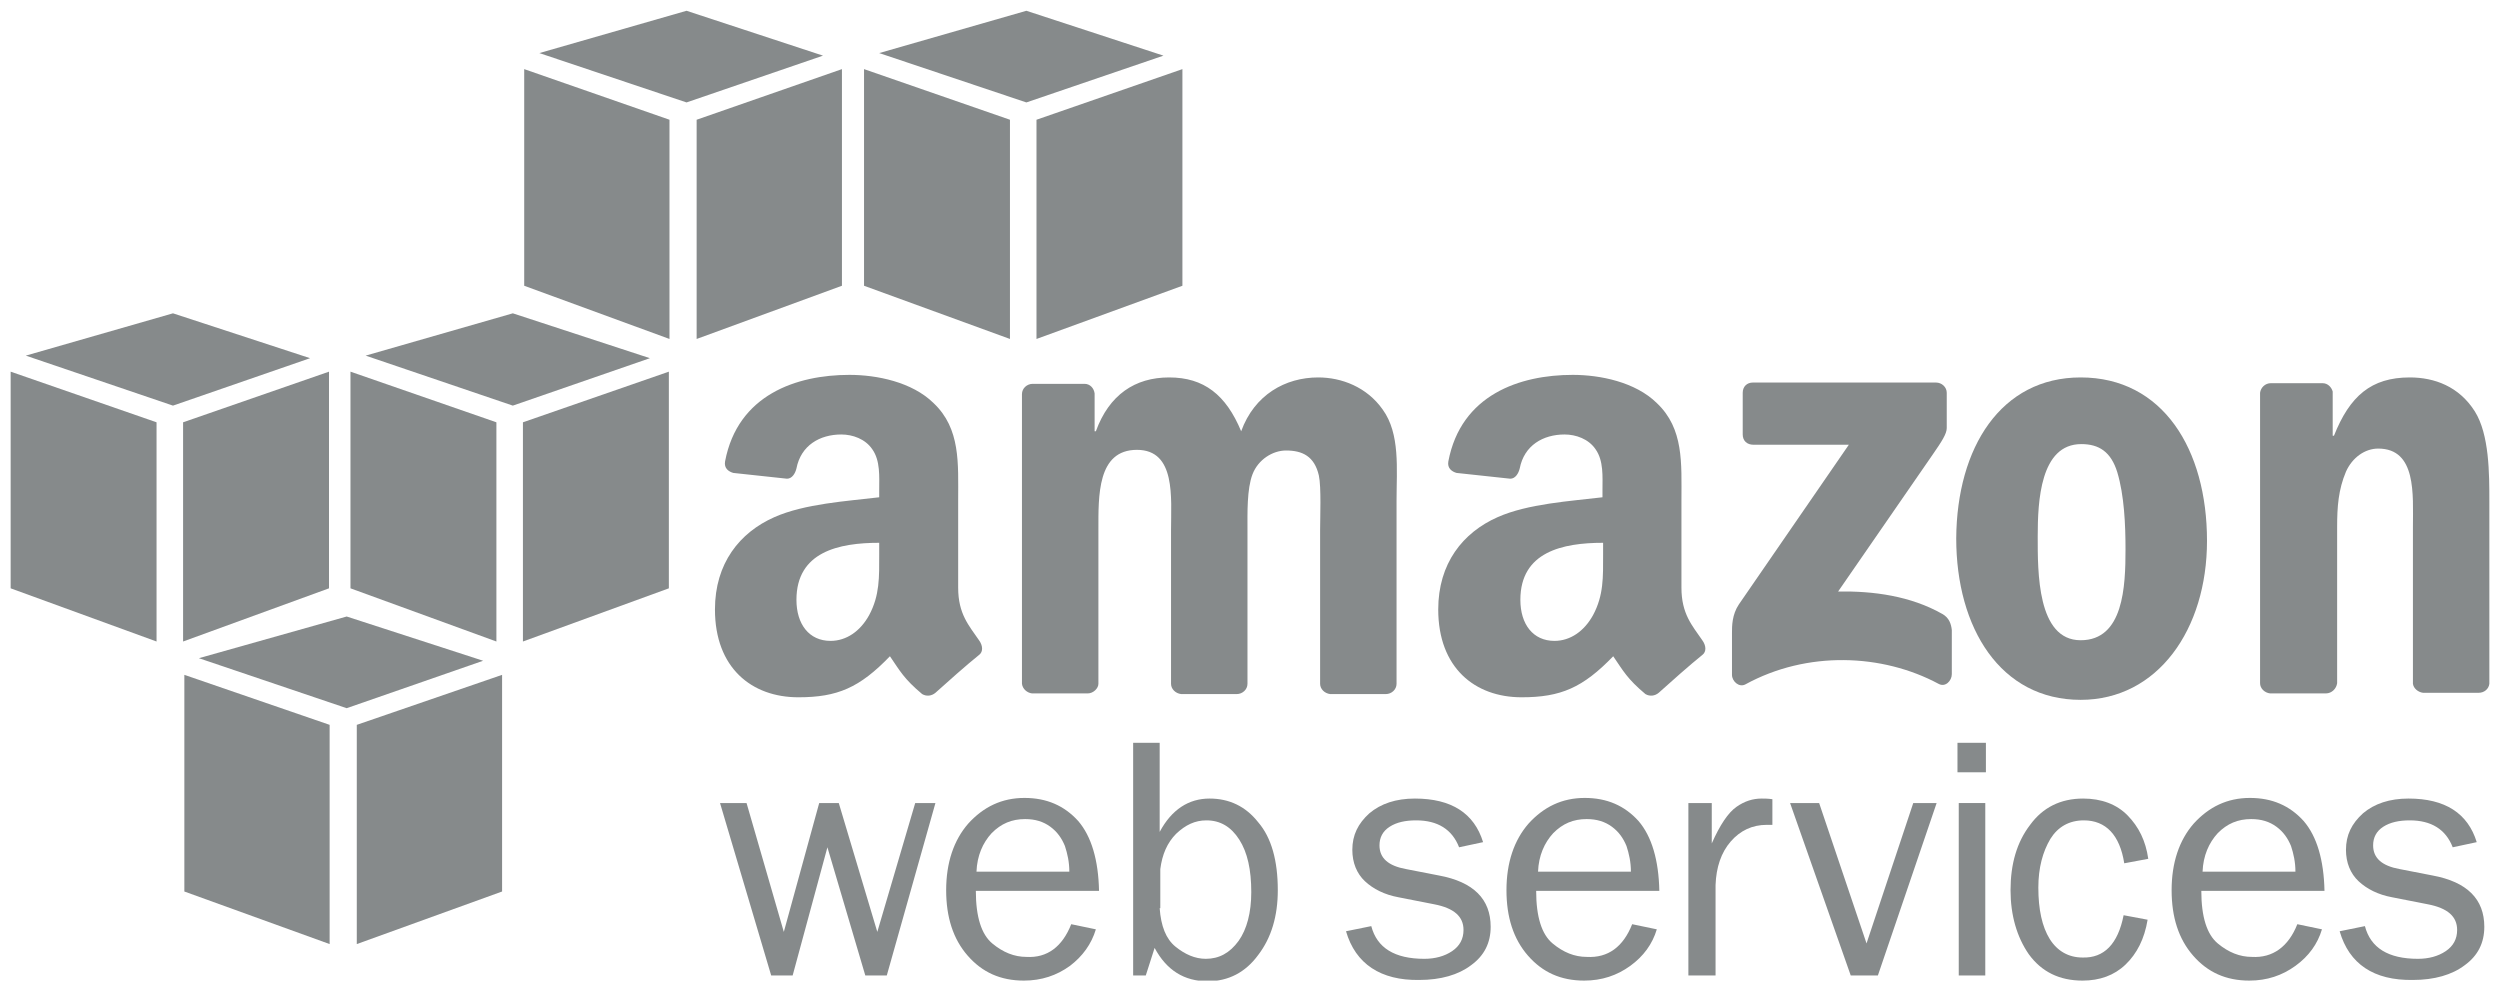 <svg width="116" height="46" viewBox="0 0 116 46" fill="none" xmlns="http://www.w3.org/2000/svg">
<g clip-path="url(#clip0)">
<path fill-rule="evenodd" clip-rule="evenodd" d="M15.295 43.805L8.554 41.366V31.313L15.295 33.633V43.805Z" fill="#868A8B"/>
<path fill-rule="evenodd" clip-rule="evenodd" d="M16.555 43.805L23.297 41.366V31.313L16.555 33.633V43.805Z" fill="#868A8B"/>
<path fill-rule="evenodd" clip-rule="evenodd" d="M9.228 30.54L16.086 28.606L22.417 30.659L16.086 32.86L9.228 30.54Z" fill="#868A8B"/>
<path fill-rule="evenodd" clip-rule="evenodd" d="M7.264 29.766L0.494 27.298V17.245L7.264 19.595V29.766Z" fill="#868A8B"/>
<path fill-rule="evenodd" clip-rule="evenodd" d="M8.495 29.766L15.266 27.298V17.245L8.495 19.595V29.766Z" fill="#868A8B"/>
<path fill-rule="evenodd" clip-rule="evenodd" d="M1.197 16.501L8.026 14.538L14.387 16.62L8.026 18.821L1.197 16.501Z" fill="#868A8B"/>
<path fill-rule="evenodd" clip-rule="evenodd" d="M23.033 29.766L16.262 27.298V17.245L23.033 19.595V29.766Z" fill="#868A8B"/>
<path fill-rule="evenodd" clip-rule="evenodd" d="M24.264 29.766L31.035 27.298V17.245L24.264 19.595V29.766Z" fill="#868A8B"/>
<path fill-rule="evenodd" clip-rule="evenodd" d="M16.966 16.501L23.795 14.538L30.155 16.62L23.795 18.821L16.966 16.501Z" fill="#868A8B"/>
<path fill-rule="evenodd" clip-rule="evenodd" d="M31.064 15.728L24.323 13.259V3.207L31.064 5.556V15.728Z" fill="#868A8B"/>
<path fill-rule="evenodd" clip-rule="evenodd" d="M32.324 15.728L39.066 13.259V3.207L32.324 5.556V15.728Z" fill="#868A8B"/>
<path fill-rule="evenodd" clip-rule="evenodd" d="M25.026 2.463L31.855 0.5L38.187 2.582L31.855 4.753L25.026 2.463Z" fill="#868A8B"/>
<path fill-rule="evenodd" clip-rule="evenodd" d="M46.862 15.728L40.091 13.259V3.207L46.862 5.556V15.728Z" fill="#868A8B"/>
<path fill-rule="evenodd" clip-rule="evenodd" d="M48.093 15.728L54.864 13.259V3.207L48.093 5.556V15.728Z" fill="#868A8B"/>
<path fill-rule="evenodd" clip-rule="evenodd" d="M40.795 2.463L47.624 0.5L53.984 2.582L47.624 4.753L40.795 2.463Z" fill="#868A8B"/>
<path d="M43.404 37.261L41.147 45.262H40.15L38.392 39.314L36.779 45.262H35.783L33.409 37.261H34.64L36.369 43.24L38.011 37.261H38.919L40.707 43.24L42.466 37.261H43.404Z" fill="#868A8B"/>
<path d="M49.705 42.883L50.848 43.121C50.643 43.805 50.233 44.37 49.647 44.816C49.031 45.262 48.328 45.5 47.507 45.5C46.422 45.5 45.572 45.114 44.898 44.34C44.224 43.567 43.902 42.556 43.902 41.306C43.902 40.028 44.254 38.986 44.928 38.213C45.631 37.44 46.481 37.024 47.536 37.024C48.562 37.024 49.383 37.38 50.028 38.094C50.643 38.808 50.966 39.909 50.995 41.336H45.279C45.279 42.556 45.543 43.359 46.041 43.775C46.54 44.191 47.067 44.4 47.624 44.4C48.592 44.459 49.295 43.924 49.705 42.883ZM49.617 40.444C49.617 39.998 49.529 39.611 49.412 39.254C49.266 38.897 49.06 38.6 48.738 38.362C48.416 38.124 48.035 38.005 47.566 38.005C46.95 38.005 46.452 38.213 46.012 38.659C45.602 39.105 45.338 39.7 45.309 40.444H49.617Z" fill="#868A8B"/>
<path d="M53.164 45.262H52.578V34.466H53.809V38.6C54.366 37.559 55.157 37.053 56.124 37.053C57.033 37.053 57.795 37.41 58.381 38.154C58.996 38.868 59.29 39.938 59.29 41.306C59.29 42.496 58.996 43.507 58.381 44.31C57.795 45.113 57.004 45.53 56.036 45.53C54.952 45.53 54.131 45.024 53.574 43.983L53.164 45.262ZM53.809 42.139C53.867 42.972 54.102 43.567 54.541 43.924C54.981 44.281 55.45 44.489 55.948 44.489C56.564 44.489 57.062 44.221 57.472 43.656C57.853 43.121 58.059 42.347 58.059 41.396C58.059 40.355 57.883 39.552 57.502 38.957C57.121 38.362 56.622 38.065 55.978 38.065C55.45 38.065 55.01 38.273 54.571 38.689C54.16 39.105 53.926 39.641 53.838 40.325V42.139H53.809Z" fill="#868A8B"/>
<path d="M62.455 43.21L63.627 42.972C63.891 43.983 64.712 44.489 66.09 44.489C66.588 44.489 67.027 44.37 67.379 44.132C67.731 43.894 67.907 43.567 67.907 43.15C67.907 42.526 67.467 42.139 66.558 41.961L64.888 41.633C64.243 41.515 63.715 41.247 63.334 40.89C62.953 40.533 62.748 40.027 62.748 39.433C62.748 38.748 63.012 38.213 63.539 37.737C64.067 37.291 64.771 37.053 65.65 37.053C67.35 37.053 68.405 37.737 68.815 39.076L67.702 39.314C67.379 38.481 66.705 38.065 65.709 38.065C65.21 38.065 64.8 38.154 64.478 38.362C64.155 38.57 64.008 38.867 64.008 39.224C64.008 39.819 64.419 40.176 65.24 40.325L66.764 40.622C68.376 40.92 69.167 41.723 69.167 43.002C69.167 43.745 68.874 44.34 68.258 44.786C67.672 45.232 66.852 45.47 65.855 45.47C64.067 45.5 62.895 44.727 62.455 43.21Z" fill="#868A8B"/>
<path d="M75.733 42.883L76.876 43.121C76.671 43.805 76.26 44.37 75.645 44.816C75.029 45.262 74.326 45.5 73.505 45.5C72.421 45.5 71.571 45.114 70.896 44.34C70.222 43.567 69.9 42.556 69.9 41.306C69.9 40.028 70.252 38.986 70.926 38.213C71.629 37.44 72.479 37.024 73.534 37.024C74.56 37.024 75.381 37.38 76.026 38.094C76.641 38.808 76.964 39.909 76.993 41.336H71.278C71.278 42.556 71.541 43.359 72.04 43.775C72.538 44.191 73.065 44.4 73.622 44.4C74.619 44.459 75.322 43.924 75.733 42.883ZM75.674 40.444C75.674 39.998 75.586 39.611 75.469 39.254C75.322 38.897 75.117 38.6 74.795 38.362C74.472 38.124 74.091 38.005 73.622 38.005C73.007 38.005 72.508 38.213 72.069 38.659C71.659 39.105 71.395 39.7 71.365 40.444H75.674Z" fill="#868A8B"/>
<path d="M79.572 45.262H78.341V37.261H79.426V39.135C79.807 38.273 80.188 37.708 80.569 37.44C80.95 37.172 81.331 37.053 81.741 37.053C81.858 37.053 82.034 37.053 82.239 37.083V38.273H81.976C81.302 38.273 80.745 38.54 80.305 39.046C79.865 39.552 79.631 40.236 79.602 41.068V45.262H79.572Z" fill="#868A8B"/>
<path d="M89.86 37.261L87.134 45.262H85.874L83.06 37.261H84.408L86.607 43.775L88.775 37.261H89.86Z" fill="#868A8B"/>
<path d="M92.146 34.466V35.834H90.827V34.466H92.146ZM92.117 37.261V45.262H90.886V37.261H92.117Z" fill="#868A8B"/>
<path d="M98.536 42.466L99.649 42.675C99.503 43.567 99.151 44.251 98.624 44.757C98.096 45.262 97.422 45.5 96.63 45.5C95.546 45.5 94.725 45.084 94.139 44.281C93.582 43.478 93.289 42.466 93.289 41.306C93.289 40.087 93.582 39.076 94.198 38.273C94.784 37.47 95.605 37.053 96.66 37.053C97.51 37.053 98.213 37.321 98.712 37.827C99.239 38.362 99.561 39.016 99.679 39.849L98.565 40.057C98.36 38.748 97.715 38.065 96.689 38.065C96.015 38.065 95.487 38.362 95.136 38.927C94.784 39.522 94.579 40.265 94.579 41.187C94.579 42.199 94.755 43.002 95.106 43.567C95.458 44.132 95.986 44.429 96.63 44.429C97.627 44.459 98.272 43.805 98.536 42.466Z" fill="#868A8B"/>
<path d="M106.596 42.883L107.739 43.121C107.534 43.805 107.124 44.37 106.508 44.816C105.893 45.262 105.189 45.5 104.368 45.5C103.284 45.5 102.434 45.114 101.76 44.34C101.086 43.567 100.763 42.556 100.763 41.306C100.763 40.028 101.115 38.986 101.789 38.213C102.493 37.44 103.343 37.024 104.398 37.024C105.424 37.024 106.244 37.38 106.889 38.094C107.505 38.808 107.827 39.909 107.856 41.336H102.141C102.141 42.556 102.405 43.359 102.903 43.775C103.401 44.191 103.929 44.4 104.486 44.4C105.453 44.459 106.186 43.924 106.596 42.883ZM106.508 40.444C106.508 39.998 106.42 39.611 106.303 39.254C106.156 38.897 105.951 38.6 105.629 38.362C105.306 38.124 104.925 38.005 104.456 38.005C103.841 38.005 103.343 38.213 102.903 38.659C102.493 39.105 102.229 39.7 102.199 40.444H106.508Z" fill="#868A8B"/>
<path d="M108.56 43.21L109.732 42.972C109.996 43.983 110.817 44.489 112.194 44.489C112.693 44.489 113.132 44.37 113.484 44.132C113.836 43.894 114.011 43.567 114.011 43.15C114.011 42.526 113.572 42.139 112.663 41.961L110.993 41.633C110.348 41.515 109.82 41.247 109.439 40.89C109.058 40.533 108.853 40.027 108.853 39.433C108.853 38.748 109.117 38.213 109.644 37.737C110.172 37.291 110.875 37.053 111.755 37.053C113.455 37.053 114.51 37.737 114.92 39.076L113.806 39.314C113.484 38.481 112.81 38.065 111.813 38.065C111.315 38.065 110.905 38.154 110.582 38.362C110.26 38.57 110.113 38.867 110.113 39.224C110.113 39.819 110.524 40.176 111.344 40.325L112.868 40.622C114.48 40.92 115.272 41.723 115.272 43.002C115.272 43.745 114.979 44.34 114.363 44.786C113.777 45.232 112.956 45.47 111.96 45.47C110.143 45.5 108.999 44.727 108.56 43.21Z" fill="#868A8B"/>
<path fill-rule="evenodd" clip-rule="evenodd" d="M80.862 20.16V18.226C80.862 17.929 81.067 17.75 81.331 17.75H89.831C90.095 17.75 90.329 17.959 90.329 18.226V19.862C90.329 20.13 90.095 20.487 89.684 21.082L85.288 27.447C86.929 27.417 88.658 27.655 90.124 28.487C90.446 28.666 90.534 28.963 90.564 29.231V31.283C90.564 31.581 90.27 31.908 89.948 31.729C87.34 30.331 83.852 30.183 80.979 31.759C80.686 31.908 80.364 31.61 80.364 31.313V29.35C80.364 29.052 80.364 28.517 80.686 28.041L85.786 20.636H81.36C81.067 20.636 80.862 20.457 80.862 20.16Z" fill="#868A8B"/>
<path fill-rule="evenodd" clip-rule="evenodd" d="M50.467 32.175H47.888C47.654 32.146 47.448 31.967 47.419 31.729V18.286C47.419 18.018 47.654 17.81 47.917 17.81H50.321C50.585 17.81 50.76 18.018 50.79 18.256V20.011H50.848C51.464 18.316 52.666 17.513 54.248 17.513C55.86 17.513 56.886 18.316 57.59 20.011C58.205 18.316 59.641 17.513 61.166 17.513C62.25 17.513 63.422 17.959 64.155 19C64.976 20.13 64.8 21.766 64.8 23.223V31.729C64.8 31.997 64.566 32.205 64.302 32.205H61.722C61.459 32.175 61.253 31.967 61.253 31.729V24.591C61.253 24.026 61.312 22.599 61.195 22.063C60.99 21.171 60.433 20.903 59.671 20.903C59.055 20.903 58.381 21.32 58.117 22.004C57.853 22.688 57.883 23.818 57.883 24.591V31.729C57.883 31.997 57.648 32.205 57.385 32.205H54.805C54.541 32.175 54.336 31.967 54.336 31.729V24.591C54.336 23.104 54.571 20.873 52.754 20.873C50.907 20.873 50.966 23.015 50.966 24.591V31.729C50.966 31.938 50.731 32.175 50.467 32.175Z" fill="#868A8B"/>
<path fill-rule="evenodd" clip-rule="evenodd" d="M96.543 17.513C100.353 17.513 102.405 20.844 102.405 25.097C102.405 29.201 100.119 32.473 96.543 32.473C92.82 32.473 90.769 29.142 90.769 24.978C90.798 20.755 92.85 17.513 96.543 17.513ZM96.572 20.606C94.667 20.606 94.55 23.253 94.55 24.889C94.55 26.524 94.52 29.707 96.543 29.707C98.536 29.707 98.624 27.209 98.624 25.483C98.624 24.353 98.565 22.985 98.243 21.914C97.95 20.963 97.393 20.606 96.572 20.606Z" fill="#868A8B"/>
<path fill-rule="evenodd" clip-rule="evenodd" d="M107.915 32.175H105.336C105.072 32.146 104.867 31.938 104.867 31.7V18.226C104.896 17.988 105.101 17.78 105.365 17.78H107.769C108.003 17.78 108.179 17.959 108.237 18.167V20.219H108.296C109.029 18.375 110.025 17.513 111.813 17.513C112.956 17.513 114.099 17.929 114.832 19.089C115.506 20.16 115.506 21.974 115.506 23.283V31.729C115.477 31.967 115.272 32.146 115.008 32.146H112.429C112.194 32.116 111.989 31.938 111.96 31.729V24.442C111.96 22.955 112.136 20.814 110.348 20.814C109.732 20.814 109.146 21.23 108.853 21.885C108.501 22.718 108.443 23.52 108.443 24.442V31.7C108.413 31.938 108.208 32.175 107.915 32.175Z" fill="#868A8B"/>
<path fill-rule="evenodd" clip-rule="evenodd" d="M74.384 25.751C74.384 26.762 74.414 27.625 73.915 28.547C73.505 29.29 72.86 29.737 72.127 29.737C71.131 29.737 70.545 28.963 70.545 27.833C70.545 25.602 72.508 25.186 74.384 25.186V25.751ZM76.964 32.146C76.788 32.294 76.553 32.324 76.348 32.205C75.498 31.491 75.322 31.134 74.853 30.45C73.446 31.908 72.421 32.354 70.603 32.354C68.434 32.354 66.734 30.986 66.734 28.279C66.734 26.138 67.877 24.71 69.49 23.996C70.896 23.372 72.86 23.253 74.355 23.074V22.747C74.355 22.123 74.414 21.379 74.033 20.844C73.71 20.368 73.124 20.16 72.596 20.16C71.6 20.16 70.721 20.665 70.515 21.736C70.457 21.974 70.31 22.212 70.076 22.212L67.584 21.944C67.379 21.885 67.145 21.736 67.203 21.409C67.79 18.316 70.515 17.394 72.977 17.394C74.238 17.394 75.879 17.721 76.876 18.702C78.136 19.892 78.019 21.498 78.019 23.223V27.268C78.019 28.487 78.517 29.023 78.986 29.707C79.162 29.945 79.191 30.242 78.986 30.391C78.429 30.837 77.491 31.67 76.964 32.146Z" fill="#868A8B"/>
<path fill-rule="evenodd" clip-rule="evenodd" d="M40.795 25.751C40.795 26.762 40.824 27.625 40.326 28.547C39.916 29.29 39.271 29.737 38.538 29.737C37.542 29.737 36.955 28.963 36.955 27.833C36.955 25.602 38.919 25.186 40.795 25.186V25.751ZM43.404 32.146C43.228 32.294 42.993 32.324 42.788 32.205C41.938 31.491 41.762 31.134 41.293 30.45C39.886 31.908 38.861 32.354 37.043 32.354C34.874 32.354 33.174 30.986 33.174 28.279C33.174 26.138 34.318 24.71 35.93 23.996C37.337 23.372 39.3 23.253 40.795 23.074V22.747C40.795 22.123 40.854 21.379 40.473 20.844C40.15 20.368 39.564 20.16 39.036 20.16C38.04 20.16 37.161 20.665 36.955 21.736C36.897 21.974 36.75 22.212 36.516 22.212L34.024 21.944C33.819 21.885 33.585 21.736 33.643 21.409C34.23 18.316 36.955 17.394 39.417 17.394C40.678 17.394 42.319 17.721 43.316 18.702C44.576 19.892 44.459 21.498 44.459 23.223V27.268C44.459 28.487 44.957 29.023 45.426 29.707C45.602 29.945 45.631 30.242 45.426 30.391C44.869 30.837 43.931 31.67 43.404 32.146Z" fill="#868A8B"/>
</g>
<defs>
<clipPath id="clip0">
<rect width="115.013" height="45" fill="white" transform="translate(0.494 0.5)"/>
</clipPath>
</defs>
</svg>
